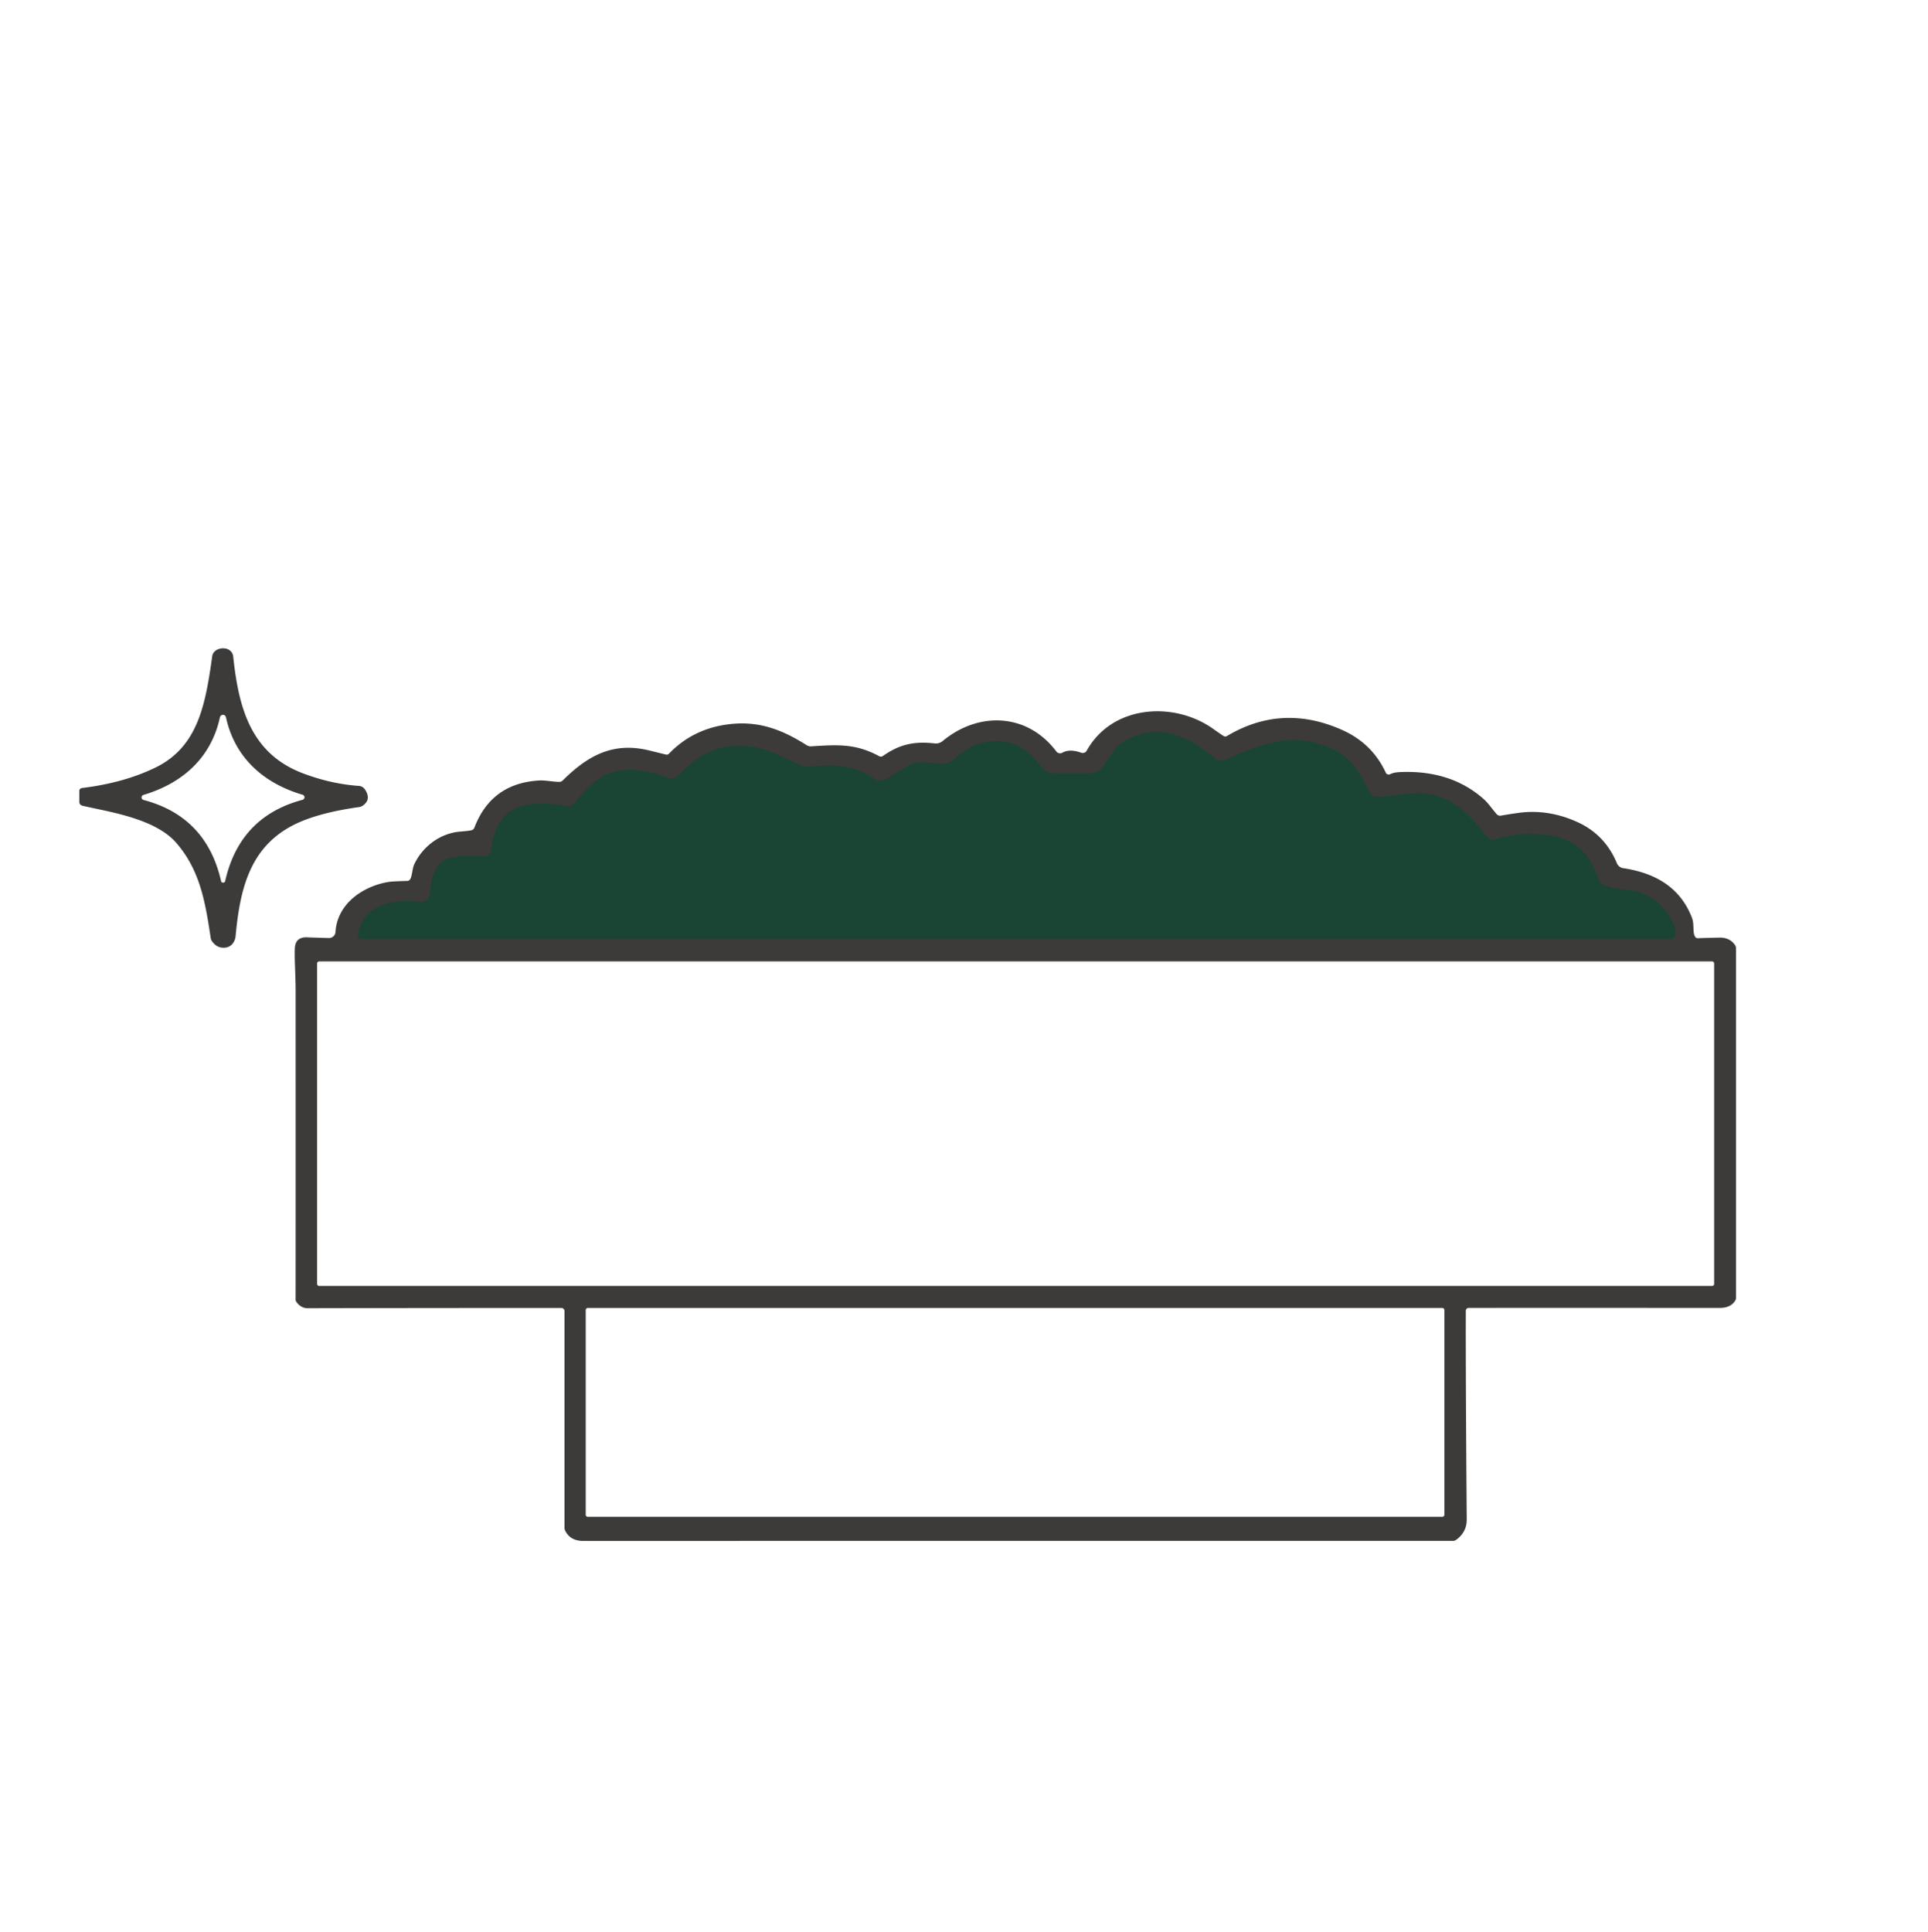 <?xml version="1.0" encoding="UTF-8" standalone="no"?>
<!DOCTYPE svg PUBLIC "-//W3C//DTD SVG 1.1//EN" "http://www.w3.org/Graphics/SVG/1.1/DTD/svg11.dtd">
<svg xmlns="http://www.w3.org/2000/svg" version="1.1" viewBox="0.00 0.00 500.00 501.00">
<path stroke="#2b4037" stroke-width="2.00" fill="none" stroke-linecap="butt" vector-effect="non-scaling-stroke" d="
  M 92.85 242.50
  A 0.87 0.86 3.5 0 0 93.71 243.47
  L 433.19 243.47
  A 1.29 1.28 3.0 0 0 434.47 242.32
  Q 434.60 240.97 433.95 239.55
  Q 431.05 233.28 424.70 231.24
  C 422.34 230.48 415.29 230.84 414.41 227.84
  Q 411.50 217.84 401.18 216.56
  Q 394.12 215.68 388.07 217.59
  A 2.48 2.48 0.0 0 1 385.38 216.76
  C 381.43 211.75 377.59 207.42 371.15 206.00
  C 367.25 205.14 361.67 206.47 357.49 206.65
  A 2.81 2.80 -12.7 0 1 354.79 204.95
  C 352.24 199.00 349.15 195.09 342.41 192.98
  C 333.49 190.18 325.90 193.41 317.70 197.10
  A 2.51 2.50 53.9 0 1 314.98 196.67
  C 307.78 190.17 298.34 186.77 289.78 193.49
  A 1.97 1.91 89.1 0 0 289.46 193.83
  L 286.01 198.78
  A 4.13 4.12 17.4 0 1 282.62 200.55
  L 273.28 200.55
  A 4.16 4.14 72.6 0 1 269.87 198.76
  Q 263.69 189.84 253.39 193.06
  C 251.16 193.75 248.87 195.71 246.81 197.34
  A 3.50 3.46 -61.8 0 1 244.39 198.09
  C 240.27 197.78 237.72 197.17 235.06 198.82
  Q 231.15 201.24 229.91 202.00
  A 3.06 3.06 0.0 0 1 226.53 201.88
  C 221.46 198.24 216.02 198.27 210.52 198.76
  A 7.28 7.15 -38.4 0 1 207.71 198.46
  Q 207.28 198.33 202.48 196.06
  Q 187.10 188.80 176.16 200.94
  A 2.86 2.86 0.0 0 1 172.96 201.68
  Q 169.29 200.20 165.28 199.72
  C 157.75 198.83 153.40 202.74 149.11 208.15
  A 2.35 2.34 -65.7 0 1 146.87 209.00
  Q 142.61 208.23 138.79 208.46
  C 130.88 208.94 128.23 213.81 127.28 220.78
  A 1.50 1.50 0.0 0 1 125.72 222.07
  Q 122.03 221.87 118.26 222.19
  C 112.61 222.68 111.99 227.35 111.46 231.91
  A 2.24 2.24 0.0 0 1 108.94 233.88
  C 102.13 232.99 93.81 234.60 92.85 242.50"
/>
<path fill="#3c3b3a" d="
  M 20.57 207.93
  L 20.57 205.11
  A 0.77 0.76 86.6 0 1 21.24 204.35
  Q 32.19 203.01 40.34 199.03
  C 51.38 193.63 53.29 182.68 55.04 170.15
  A 2.07 2.04 65.2 0 1 55.32 169.37
  C 56.44 167.55 60.21 167.58 60.49 170.32
  C 61.88 183.44 64.98 195.40 78.57 200.54
  Q 85.83 203.29 93.09 203.80
  A 2.03 2.02 -15.0 0 1 94.62 204.68
  Q 96.39 207.27 94.12 208.89
  A 2.39 2.34 -66.1 0 1 93.11 209.29
  Q 84.20 210.53 78.37 212.91
  C 65.11 218.34 62.30 229.79 61.10 242.77
  A 3.34 2.91 88.5 0 1 58.68 245.70
  Q 56.44 246.10 55.00 244.11
  A 1.93 1.87 23.3 0 1 54.65 243.27
  C 53.29 234.34 52.01 225.79 45.69 218.54
  C 40.07 212.09 27.72 210.46 21.35 208.93
  A 1.02 1.01 7.1 0 1 20.57 207.93
  Z
  M 57.87 228.88
  Q 58.11 228.88 58.24 228.76
  Q 58.36 228.67 58.41 228.42
  Q 62.20 211.73 78.47 207.40
  A 0.68 0.67 -44.2 0 0 78.49 206.10
  C 68.41 203.13 60.93 196.55 58.62 186.08
  Q 58.54 185.74 58.36 185.57
  Q 58.12 185.37 57.82 185.37
  Q 57.52 185.37 57.28 185.58
  Q 57.10 185.74 57.02 186.08
  C 54.73 196.56 47.27 203.15 37.19 206.14
  A 0.68 0.67 44.1 0 0 37.22 207.44
  Q 53.50 211.74 57.32 228.42
  Q 57.37 228.67 57.49 228.76
  Q 57.62 228.88 57.87 228.88
  Z"
/>
<path fill="#3c3b3a" d="
  M 440.41 243.30
  Q 440.91 243.25 445.93 243.14
  Q 448.64 243.09 449.99 245.13
  A 1.38 1.35 29.1 0 1 450.21 245.87
  L 450.21 336.52
  A 1.50 1.49 -29.5 0 1 449.99 337.30
  Q 448.82 339.16 446.00 339.16
  Q 394.30 339.14 380.87 339.16
  A 0.74 0.73 -90.0 0 0 380.14 339.90
  Q 380.09 357.20 380.38 393.99
  Q 380.41 397.26 377.68 399.28
  A 1.50 1.50 0.0 0 1 376.78 399.58
  Q 202.92 399.57 151.25 399.59
  Q 147.92 399.59 146.60 396.99
  A 1.91 1.84 32.6 0 1 146.40 396.15
  L 146.40 340.00
  A 0.83 0.83 0.0 0 0 145.57 339.17
  Q 111.00 339.17 79.81 339.24
  Q 78.05 339.25 76.87 337.61
  A 1.08 1.05 28.7 0 1 76.66 336.92
  Q 76.68 336.70 76.67 257.01
  C 76.67 253.03 76.35 249.00 76.46 245.99
  Q 76.57 242.89 79.75 243.07
  Q 80.47 243.11 85.27 243.25
  A 1.69 1.68 2.6 0 0 87.01 241.67
  C 87.44 234.43 94.03 229.80 100.77 228.70
  Q 101.79 228.53 105.62 228.44
  A 0.95 0.93 -77.8 0 0 106.43 227.91
  C 106.93 226.88 106.93 225.20 107.42 224.15
  C 109.58 219.52 114.14 216.06 119.38 215.64
  Q 121.55 215.47 122.29 215.29
  A 1.08 1.08 0.0 0 0 123.02 214.64
  Q 127.41 203.11 139.84 202.39
  C 141.51 202.30 143.47 202.75 145.05 202.75
  A 1.26 1.23 22.4 0 0 145.92 202.40
  C 152.48 195.89 159.01 192.31 168.43 194.62
  Q 168.78 194.71 172.70 195.67
  A 0.81 0.80 -60.8 0 0 173.49 195.44
  Q 179.63 189.07 188.64 187.86
  C 196.50 186.80 202.64 189.07 209.21 193.25
  A 1.95 1.90 -29.8 0 0 210.33 193.54
  C 217.30 193.10 221.90 192.79 228.01 196.10
  A 0.92 0.91 -48.3 0 0 228.96 196.04
  C 233.71 192.72 237.52 192.26 242.42 192.78
  A 2.72 2.71 28.1 0 0 244.47 192.16
  C 253.86 184.38 266.48 184.94 273.94 194.86
  A 1.21 1.20 -32.9 0 0 275.50 195.19
  Q 277.44 194.12 280.42 195.20
  A 1.16 1.15 -65.5 0 0 281.82 194.67
  C 288.41 182.81 304.39 181.76 314.58 188.98
  Q 316.61 190.41 317.30 190.85
  A 0.87 0.86 45.3 0 0 318.20 190.86
  Q 332.47 182.35 348.04 189.28
  Q 355.88 192.77 359.39 200.38
  A 0.81 0.81 0.0 0 0 360.49 200.77
  Q 361.41 200.30 362.98 200.22
  Q 376.15 199.61 384.71 207.15
  C 385.99 208.27 387.03 209.87 388.16 211.14
  A 1.17 1.15 -25.2 0 0 389.21 211.51
  Q 391.66 211.09 393.75 210.80
  Q 401.48 209.73 409.05 213.16
  Q 416.25 216.43 419.32 223.86
  A 2.09 2.09 0.0 0 0 420.93 225.12
  C 429.14 226.35 435.70 230.01 438.78 237.98
  C 439.45 239.70 438.88 241.84 439.62 242.93
  A 0.83 0.83 0.0 0 0 440.41 243.30
  Z
  M 92.85 242.50
  A 0.87 0.86 3.5 0 0 93.71 243.47
  L 433.19 243.47
  A 1.29 1.28 3.0 0 0 434.47 242.32
  Q 434.60 240.97 433.95 239.55
  Q 431.05 233.28 424.70 231.24
  C 422.34 230.48 415.29 230.84 414.41 227.84
  Q 411.50 217.84 401.18 216.56
  Q 394.12 215.68 388.07 217.59
  A 2.48 2.48 0.0 0 1 385.38 216.76
  C 381.43 211.75 377.59 207.42 371.15 206.00
  C 367.25 205.14 361.67 206.47 357.49 206.65
  A 2.81 2.80 -12.7 0 1 354.79 204.95
  C 352.24 199.00 349.15 195.09 342.41 192.98
  C 333.49 190.18 325.90 193.41 317.70 197.10
  A 2.51 2.50 53.9 0 1 314.98 196.67
  C 307.78 190.17 298.34 186.77 289.78 193.49
  A 1.97 1.91 89.1 0 0 289.46 193.83
  L 286.01 198.78
  A 4.13 4.12 17.4 0 1 282.62 200.55
  L 273.28 200.55
  A 4.16 4.14 72.6 0 1 269.87 198.76
  Q 263.69 189.84 253.39 193.06
  C 251.16 193.75 248.87 195.71 246.81 197.34
  A 3.50 3.46 -61.8 0 1 244.39 198.09
  C 240.27 197.78 237.72 197.17 235.06 198.82
  Q 231.15 201.24 229.91 202.00
  A 3.06 3.06 0.0 0 1 226.53 201.88
  C 221.46 198.24 216.02 198.27 210.52 198.76
  A 7.28 7.15 -38.4 0 1 207.71 198.46
  Q 207.28 198.33 202.48 196.06
  Q 187.10 188.80 176.16 200.94
  A 2.86 2.86 0.0 0 1 172.96 201.68
  Q 169.29 200.20 165.28 199.72
  C 157.75 198.83 153.40 202.74 149.11 208.15
  A 2.35 2.34 -65.7 0 1 146.87 209.00
  Q 142.61 208.23 138.79 208.46
  C 130.88 208.94 128.23 213.81 127.28 220.78
  A 1.50 1.50 0.0 0 1 125.72 222.07
  Q 122.03 221.87 118.26 222.19
  C 112.61 222.68 111.99 227.35 111.46 231.91
  A 2.24 2.24 0.0 0 1 108.94 233.88
  C 102.13 232.99 93.81 234.60 92.85 242.50
  Z
  M 444.54 249.84
  A 0.53 0.53 0.0 0 0 444.01 249.31
  L 82.77 249.31
  A 0.53 0.53 0.0 0 0 82.24 249.84
  L 82.24 332.94
  A 0.53 0.53 0.0 0 0 82.77 333.47
  L 444.01 333.47
  A 0.53 0.53 0.0 0 0 444.54 332.94
  L 444.54 249.84
  Z
  M 374.58 339.71
  A 0.53 0.53 0.0 0 0 374.05 339.18
  L 152.43 339.18
  A 0.53 0.53 0.0 0 0 151.90 339.71
  L 151.90 392.81
  A 0.53 0.53 0.0 0 0 152.43 393.34
  L 374.05 393.34
  A 0.53 0.53 0.0 0 0 374.58 392.81
  L 374.58 339.71
  Z"
/>
<path fill="#1a4433" d="
  M 92.85 242.50
  C 93.81 234.60 102.13 232.99 108.94 233.88
  A 2.24 2.24 0.0 0 0 111.46 231.91
  C 111.99 227.35 112.61 222.68 118.26 222.19
  Q 122.03 221.87 125.72 222.07
  A 1.50 1.50 0.0 0 0 127.28 220.78
  C 128.23 213.81 130.88 208.94 138.79 208.46
  Q 142.61 208.23 146.87 209.00
  A 2.35 2.34 -65.7 0 0 149.11 208.15
  C 153.40 202.74 157.75 198.83 165.28 199.72
  Q 169.29 200.20 172.96 201.68
  A 2.86 2.86 0.0 0 0 176.16 200.94
  Q 187.10 188.80 202.48 196.06
  Q 207.28 198.33 207.71 198.46
  A 7.28 7.15 -38.4 0 0 210.52 198.76
  C 216.02 198.27 221.46 198.24 226.53 201.88
  A 3.06 3.06 0.0 0 0 229.91 202.00
  Q 231.15 201.24 235.06 198.82
  C 237.72 197.17 240.27 197.78 244.39 198.09
  A 3.50 3.46 -61.8 0 0 246.81 197.34
  C 248.87 195.71 251.16 193.75 253.39 193.06
  Q 263.69 189.84 269.87 198.76
  A 4.16 4.14 72.6 0 0 273.28 200.55
  L 282.62 200.55
  A 4.13 4.12 17.4 0 0 286.01 198.78
  L 289.46 193.83
  A 1.97 1.91 89.1 0 1 289.78 193.49
  C 298.34 186.77 307.78 190.17 314.98 196.67
  A 2.51 2.50 53.9 0 0 317.70 197.10
  C 325.90 193.41 333.49 190.18 342.41 192.98
  C 349.15 195.09 352.24 199.00 354.79 204.95
  A 2.81 2.80 -12.7 0 0 357.49 206.65
  C 361.67 206.47 367.25 205.14 371.15 206.00
  C 377.59 207.42 381.43 211.75 385.38 216.76
  A 2.48 2.48 0.0 0 0 388.07 217.59
  Q 394.12 215.68 401.18 216.56
  Q 411.50 217.84 414.41 227.84
  C 415.29 230.84 422.34 230.48 424.70 231.24
  Q 431.05 233.28 433.95 239.55
  Q 434.60 240.97 434.47 242.32
  A 1.29 1.28 3.0 0 1 433.19 243.47
  L 93.71 243.47
  A 0.87 0.86 3.5 0 1 92.85 242.50
  Z"
/>
</svg>

